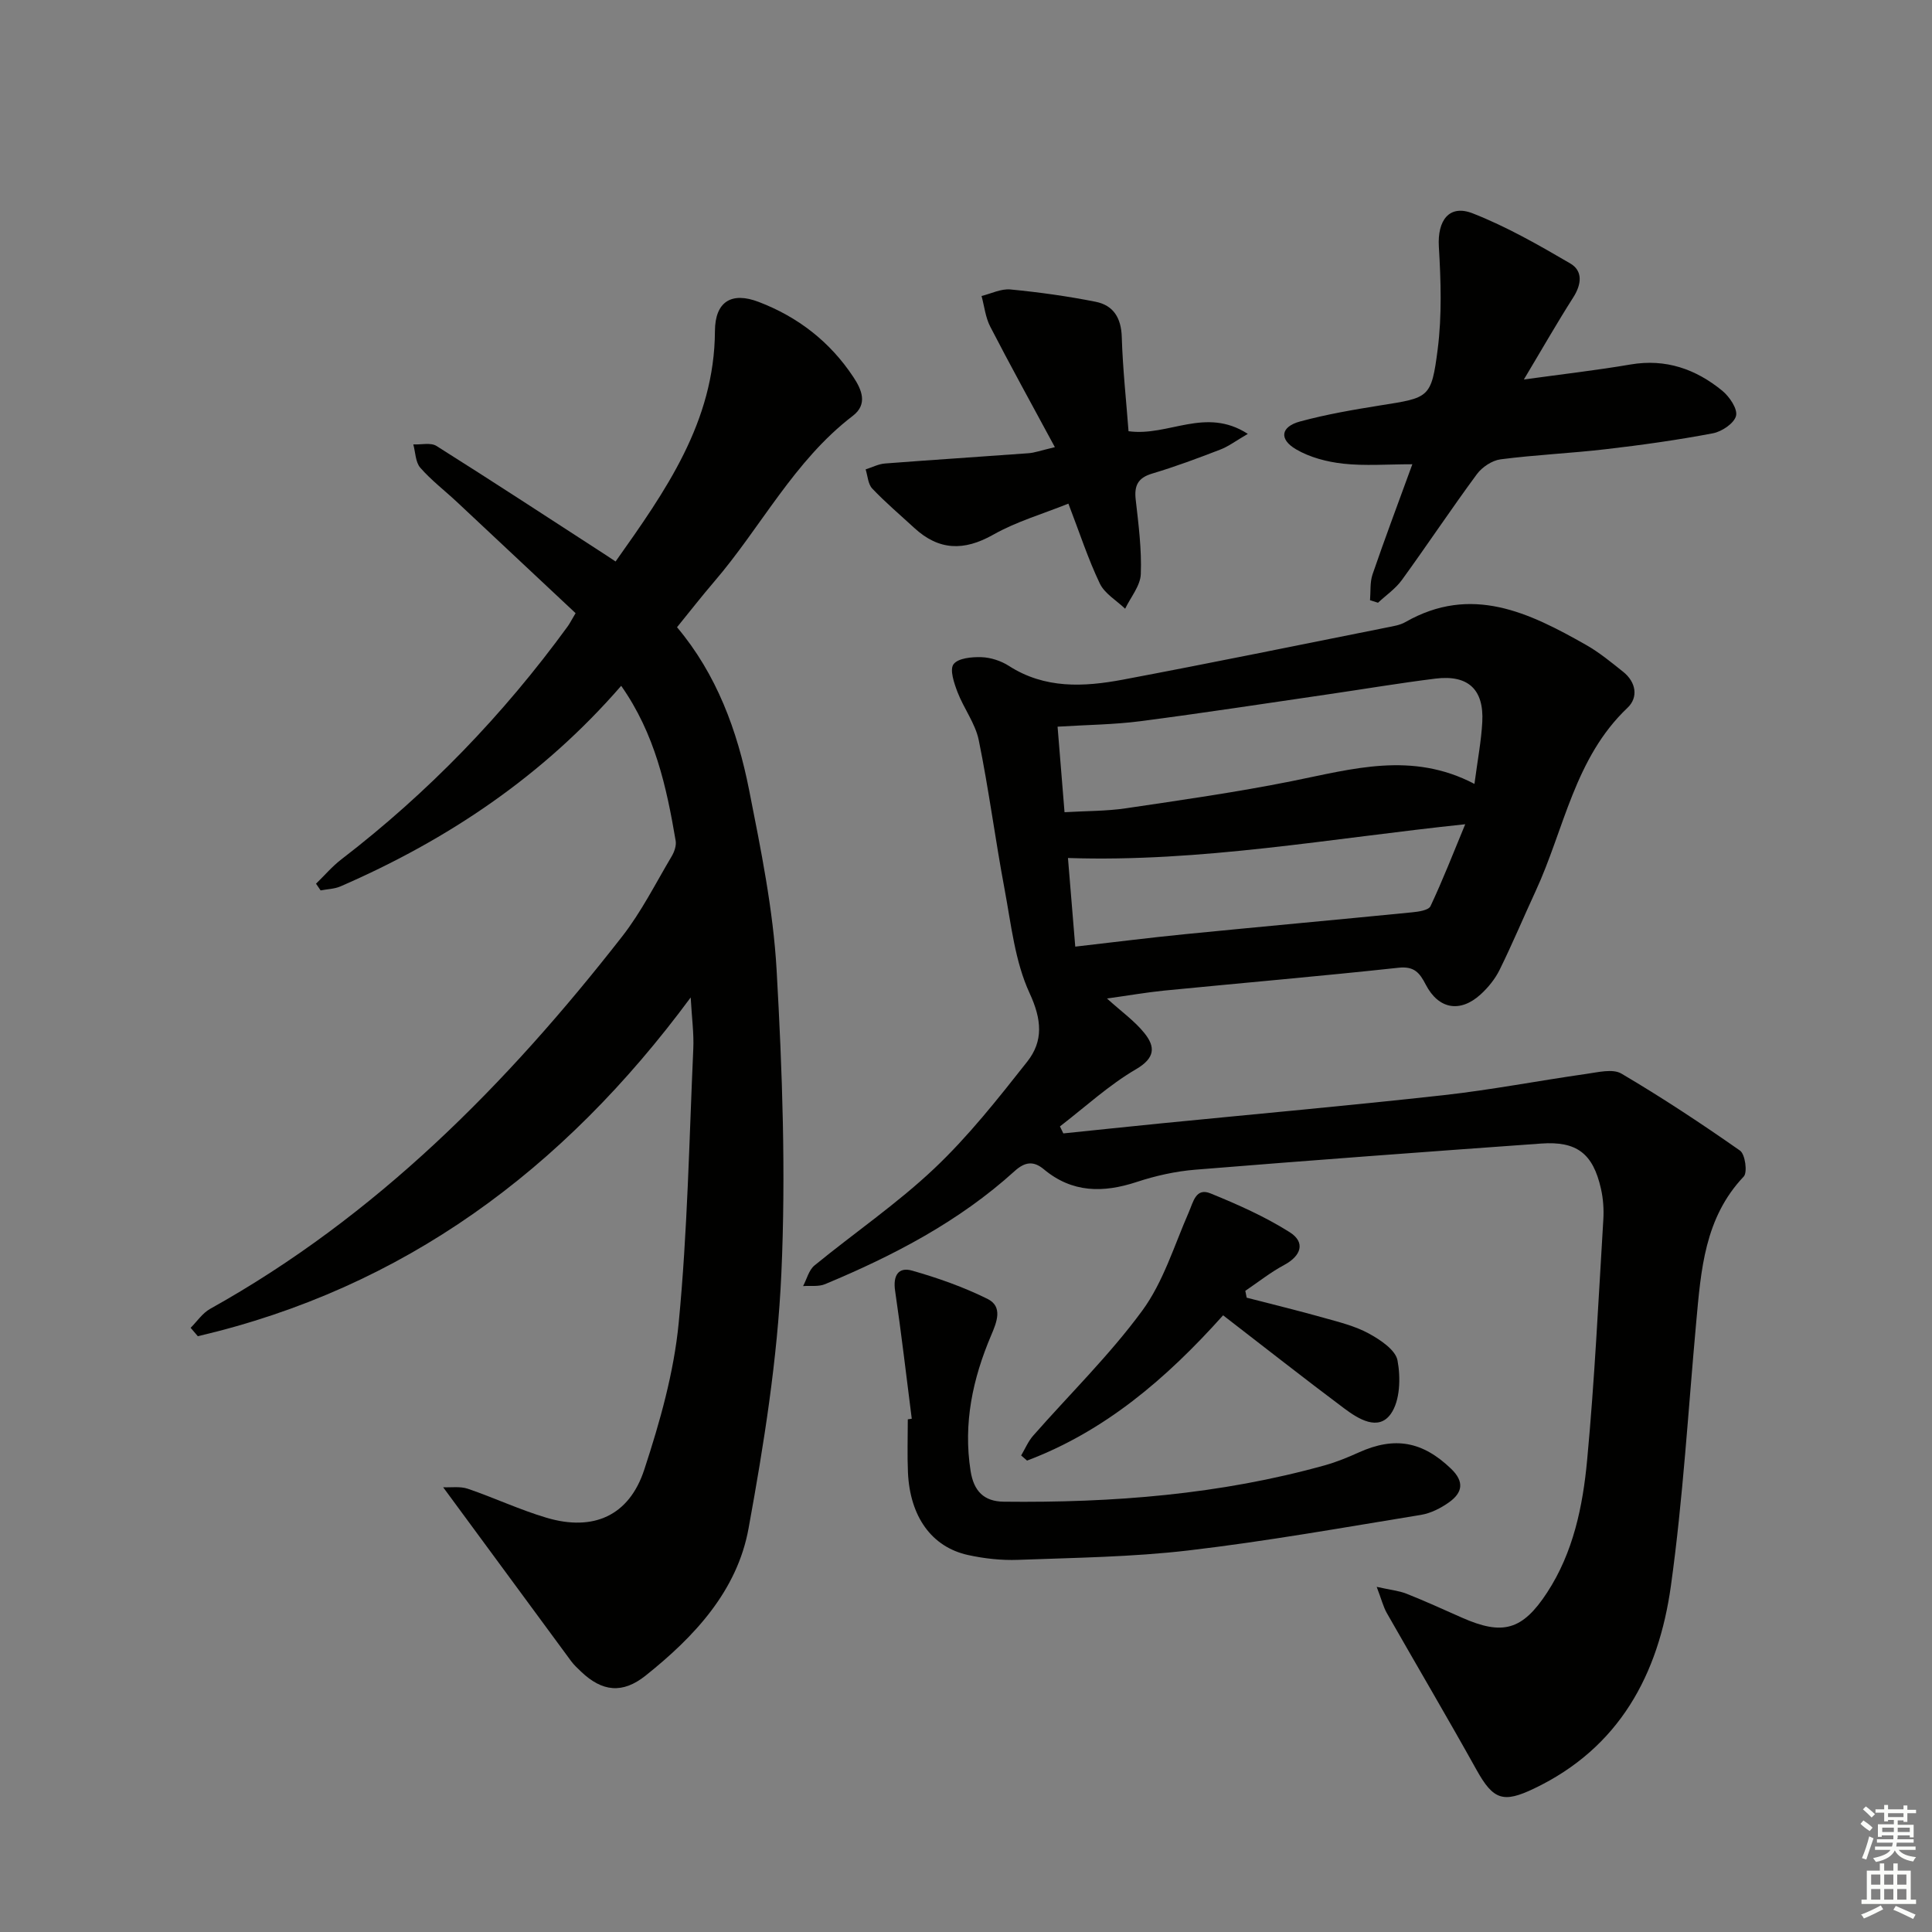 <svg enable-background="new 0 0 400 400" viewBox="0 0 400 400" xmlns="http://www.w3.org/2000/svg"><rect x="0" y="0" width="400" height="400" fill="#808080" stroke="none"/><g fill="#010100"><path d="m229.19 206.73c3.02 2.74 5.75 4.67 7.76 7.18 2.28 2.85 2.23 5.14-1.78 7.48-5.62 3.29-10.52 7.82-15.72 11.82.23.48.47.97.7 1.45 6.75-.69 13.5-1.41 20.25-2.08 19.5-1.93 39.03-3.68 58.5-5.84 9.88-1.1 19.68-3 29.53-4.4 2.42-.34 5.47-1.12 7.27-.06 8.4 4.95 16.56 10.34 24.55 15.94 1.07.75 1.58 4.51.77 5.37-8.13 8.57-8.85 19.39-9.84 30.19-1.66 18.2-2.72 36.49-5.24 54.57-2.55 18.27-10.62 33.5-28.35 41.96-6.33 3.02-8.4 2.39-11.88-3.86-6.06-10.89-12.4-21.63-18.57-32.46-.75-1.32-1.12-2.86-2.11-5.45 2.85.64 4.6.8 6.17 1.42 3.86 1.53 7.64 3.26 11.44 4.94 8.46 3.75 12.55 2.66 17.68-5.19 5.42-8.3 7.39-17.86 8.28-27.43 1.55-16.55 2.34-33.16 3.35-49.76.13-2.14-.02-4.36-.5-6.45-1.64-7.24-4.99-9.84-12.37-9.31-23.87 1.71-47.73 3.47-71.58 5.41-4.09.33-8.23 1.25-12.14 2.54-6.95 2.29-13.37 2.28-19.24-2.62-2.11-1.76-3.89-1.59-6.06.38-11.49 10.42-25.04 17.48-39.24 23.4-1.34.56-3.03.29-4.55.4.77-1.44 1.19-3.31 2.35-4.26 8.23-6.74 17.1-12.79 24.8-20.07 7.08-6.69 13.2-14.46 19.26-22.14 3.36-4.26 3.02-8.7.49-14.17-3.04-6.57-3.82-14.24-5.18-21.51-1.93-10.27-3.26-20.65-5.35-30.88-.71-3.46-3.09-6.55-4.39-9.93-.71-1.86-1.67-4.67-.83-5.79.95-1.27 3.8-1.53 5.8-1.46 1.91.07 4.03.76 5.65 1.8 7.44 4.79 15.52 4.37 23.58 2.86 18.26-3.44 36.46-7.17 54.69-10.81 1.3-.26 2.7-.47 3.82-1.11 13.68-7.82 25.64-1.96 37.43 4.73 2.73 1.55 5.2 3.59 7.67 5.56 2.68 2.14 3.18 5.3.89 7.46-10.97 10.4-13.08 25.12-19.02 37.96-2.51 5.42-4.81 10.93-7.45 16.28-.93 1.89-2.37 3.67-3.94 5.1-4.25 3.86-8.72 3.06-11.36-2.05-1.26-2.43-2.37-3.83-5.62-3.48-16.19 1.75-32.42 3.15-48.62 4.74-3.72.38-7.43 1.03-11.75 1.63zm-8.79-38.57c4.49-.27 8.64-.21 12.69-.81 11.48-1.7 22.98-3.34 34.35-5.62 12.51-2.5 24.87-6.23 37.83.57.66-5.01 1.41-8.89 1.62-12.81.37-6.76-2.94-9.83-9.7-8.99-7.4.92-14.76 2.16-22.14 3.24-12.96 1.89-25.91 3.88-38.89 5.57-5.54.72-11.17.76-17.2 1.14.47 5.88.92 11.31 1.44 17.71zm2.22 27.83c7.97-.91 15.34-1.85 22.74-2.58 15.65-1.55 31.32-2.97 46.98-4.52 1.35-.13 3.43-.43 3.83-1.28 2.54-5.4 4.71-10.97 7.19-16.96-28.02 2.94-54.73 7.9-82.25 6.99.5 6.1.97 11.85 1.51 18.35z"/><path d="m119.17 126.95c-8.1-7.6-16.3-15.29-24.51-22.97-2.55-2.39-5.37-4.54-7.65-7.15-1-1.15-.99-3.18-1.44-4.82 1.62.08 3.6-.43 4.8.32 11.79 7.43 23.45 15.06 35.15 22.64.54.35 1.08.71 1.93 1.28 10.31-14.56 20.47-28.87 20.57-47.7.03-6.11 3.43-8.2 9.06-6.04 8.16 3.12 14.79 8.27 19.61 15.57 1.7 2.57 3.04 5.6-.13 8.02-12.17 9.3-19 23.05-28.73 34.37-2.49 2.9-4.84 5.92-7.66 9.39 8.19 9.72 12.49 21.4 14.92 33.67 2.44 12.34 4.99 24.8 5.7 37.31 1.18 20.92 1.93 41.96.98 62.87-.8 17.65-3.61 35.31-6.79 52.73-2.36 12.97-11.23 22.43-21.32 30.48-4.77 3.8-8.98 3.35-13.36-.83-.72-.69-1.47-1.38-2.06-2.18-8.65-11.73-17.28-23.47-26.49-35.99 1.63.08 3.51-.23 5.1.31 5.49 1.87 10.78 4.37 16.32 6.01 9.66 2.86 17.08-.38 20.22-9.97 3.24-9.87 6.14-20.12 7.13-30.41 1.82-18.84 2.17-37.83 3.02-56.76.14-3.13-.3-6.28-.54-10.59-26.44 35.79-59.46 60.17-102.04 70.14-.5-.58-1-1.16-1.49-1.74 1.33-1.33 2.45-3.04 4.03-3.92 34.38-19.15 61.4-46.47 85.33-77.13 3.96-5.08 6.9-10.96 10.21-16.53.56-.94 1.02-2.23.85-3.25-1.89-11.14-4.28-22.13-11.28-32.09-16.17 18.65-35.89 31.87-58.1 41.52-1.26.55-2.75.57-4.13.84-.32-.46-.63-.92-.95-1.39 1.75-1.69 3.34-3.58 5.26-5.05 17.95-13.8 33.5-29.91 46.82-48.19.39-.52.68-1.12 1.66-2.77z"/><path d="m315.5 78.57c8.11-1.12 15.14-1.92 22.1-3.11 7.28-1.24 13.5.96 18.97 5.43 1.49 1.22 3.21 3.75 2.86 5.2-.38 1.55-2.94 3.27-4.79 3.62-7.33 1.39-14.74 2.43-22.16 3.29-7.25.85-14.57 1.16-21.8 2.1-1.76.23-3.82 1.6-4.9 3.06-5.32 7.21-10.28 14.68-15.55 21.94-1.31 1.8-3.27 3.14-4.93 4.69-.55-.17-1.1-.35-1.65-.52.15-1.79-.04-3.7.52-5.35 2.52-7.35 5.26-14.63 8.24-22.8-5.22 0-9.81.37-14.3-.12-3.35-.37-6.9-1.29-9.77-2.97-3.59-2.1-3.18-4.69.83-5.77 5.43-1.47 11.01-2.43 16.57-3.32 10.14-1.61 10.61-1.46 11.92-11.64.89-6.98.66-14.17.24-21.23-.32-5.41 2.11-8.81 7-6.9 7.02 2.75 13.66 6.55 20.2 10.37 2.64 1.54 2.36 4.31.64 7.01-3.38 5.3-6.48 10.74-10.24 17.02z"/><path d="m188.77 293.73c-1.13-8.84-2.15-17.69-3.45-26.5-.46-3.12.66-4.98 3.53-4.16 5.34 1.52 10.66 3.4 15.62 5.86 3.21 1.6 1.9 4.81.74 7.53-3.82 8.99-5.81 18.23-4.26 28.09.66 4.18 2.76 6.31 6.87 6.36 22.5.25 44.79-1.47 66.56-7.56 2.38-.67 4.71-1.63 6.97-2.65 7.45-3.36 13.2-2.25 19.06 3.37 2.83 2.71 2.38 4.97-.38 6.95-1.71 1.22-3.79 2.28-5.83 2.62-16.02 2.61-32.01 5.47-48.12 7.36-11.68 1.37-23.52 1.51-35.29 1.95-3.45.13-7-.26-10.37-1-7.55-1.66-12.03-7.97-12.44-17.11-.16-3.65-.03-7.32-.03-10.98.28-.06.55-.1.82-.13z"/><path d="m218.4 92.58c-4.83-8.95-9.22-16.89-13.38-24.95-.99-1.91-1.22-4.22-1.8-6.35 2-.49 4.05-1.54 5.99-1.35 5.91.57 11.82 1.39 17.64 2.55 3.66.73 5.28 3.33 5.4 7.28.2 6.58.92 13.14 1.4 19.52 8.31 1.14 15.9-5.13 24.7.55-2.52 1.46-4.02 2.61-5.7 3.25-4.64 1.79-9.32 3.54-14.08 4.96-3 .89-3.77 2.51-3.43 5.44.58 5.11 1.25 10.27 1.05 15.38-.09 2.43-2.1 4.78-3.24 7.17-1.8-1.72-4.25-3.13-5.25-5.23-2.42-5.06-4.16-10.44-6.5-16.53-5.31 2.14-10.76 3.71-15.56 6.43-6.07 3.43-11.26 3.29-16.36-1.41-2.92-2.69-5.96-5.26-8.69-8.14-.88-.92-.94-2.62-1.37-3.97 1.34-.42 2.66-1.12 4.02-1.22 9.88-.76 19.76-1.39 29.64-2.12 1.29-.08 2.52-.55 5.52-1.26z"/><path d="m253.23 272.32c-11.85 13.24-24.56 24.03-40.59 30.08-.41-.35-.81-.71-1.22-1.06.81-1.37 1.44-2.9 2.47-4.08 7.56-8.61 15.84-16.69 22.59-25.89 4.37-5.95 6.62-13.48 9.64-20.38.95-2.17 1.46-5.15 4.5-3.91 5.63 2.29 11.27 4.8 16.39 8.03 3.33 2.1 2.4 4.9-1.15 6.8-2.82 1.51-5.36 3.54-8.03 5.34.09.47.19.95.28 1.42 5.32 1.38 10.66 2.67 15.94 4.16 3.18.89 6.49 1.7 9.35 3.26 2.38 1.3 5.53 3.39 5.94 5.57.67 3.56.55 8.32-1.38 11.06-2.59 3.66-6.74 1.06-9.69-1.15-8.22-6.15-16.31-12.52-25.04-19.25z"/></g><path d="m385.2 377.6.6-.7c.6.4 1.3.9 1.9 1.5l-.6.7c-.8-.5-1.4-1-1.9-1.5zm.3 7.1c.6-1.4 1.1-2.9 1.5-4.5.3.1.6.3.9.4-.5 1.4-1 2.9-1.5 4.4zm.2-10.1.6-.6c.7.5 1.3 1.1 1.9 1.6l-.7.7c-.6-.6-1.2-1.2-1.8-1.7zm8.4-.8h.8v.9h1.8v.7h-1.8v1.8h-.8v-.3h-1.2v.9h3.3v2.6h-.8v-.4h-2.5c0 .3 0 .6-.1.8h3.4v.7h-3.5c0 .3-.1.6-.1.8h4v.7h-3.5c.7.9 1.9 1.3 3.6 1.5-.2.2-.4.5-.6.9-1.9-.3-3.2-1.1-3.8-2.3-.5 1.1-1.8 2-3.9 2.4-.2-.3-.4-.5-.6-.8 1.9-.4 3.1-.9 3.6-1.7h-3.2v-.7h3.5c.1-.2.1-.5.2-.8h-3.3v-.7h3.4c0-.2 0-.5 0-.8h-2.4v.3h-.8v-2.6h3.3v-.9h-1.2v.3h-.8v-1.8h-1.8v-.7h1.8v-.9h.8v.9h3.2zm-4.4 5.5h2.4c0-.3 0-.6 0-.9h-2.4zm1.2-3.1h3.2v-.8h-3.2zm4.4 2.2h-2.4v.9h2.5v-.9z" fill="#fbfcfa"/><path d="m389.2 385.8h.9v1.5h1.9v-1.5h.9v1.5h2.7v6h1.1v.9h-11.3v-.9h1.1v-6h2.7zm.2 8.7.5.8c-1.2.6-2.5 1.3-4 1.9-.2-.3-.3-.6-.6-.8 1.6-.6 3-1.3 4.1-1.9zm-2-4.3h1.9v-2.1h-1.9zm0 3.1h1.9v-2.2h-1.9zm2.7-3.1h1.9v-2.1h-1.9zm0 3.1h1.9v-2.2h-1.9zm2.4 1.3c1.4.6 2.7 1.2 4.1 1.8l-.5.9c-1.5-.7-2.8-1.4-4.1-1.9zm2.2-6.5h-1.9v2.1h1.9zm-1.9 5.2h1.9v-2.2h-1.9z" fill="#fbfcfa"/></svg>